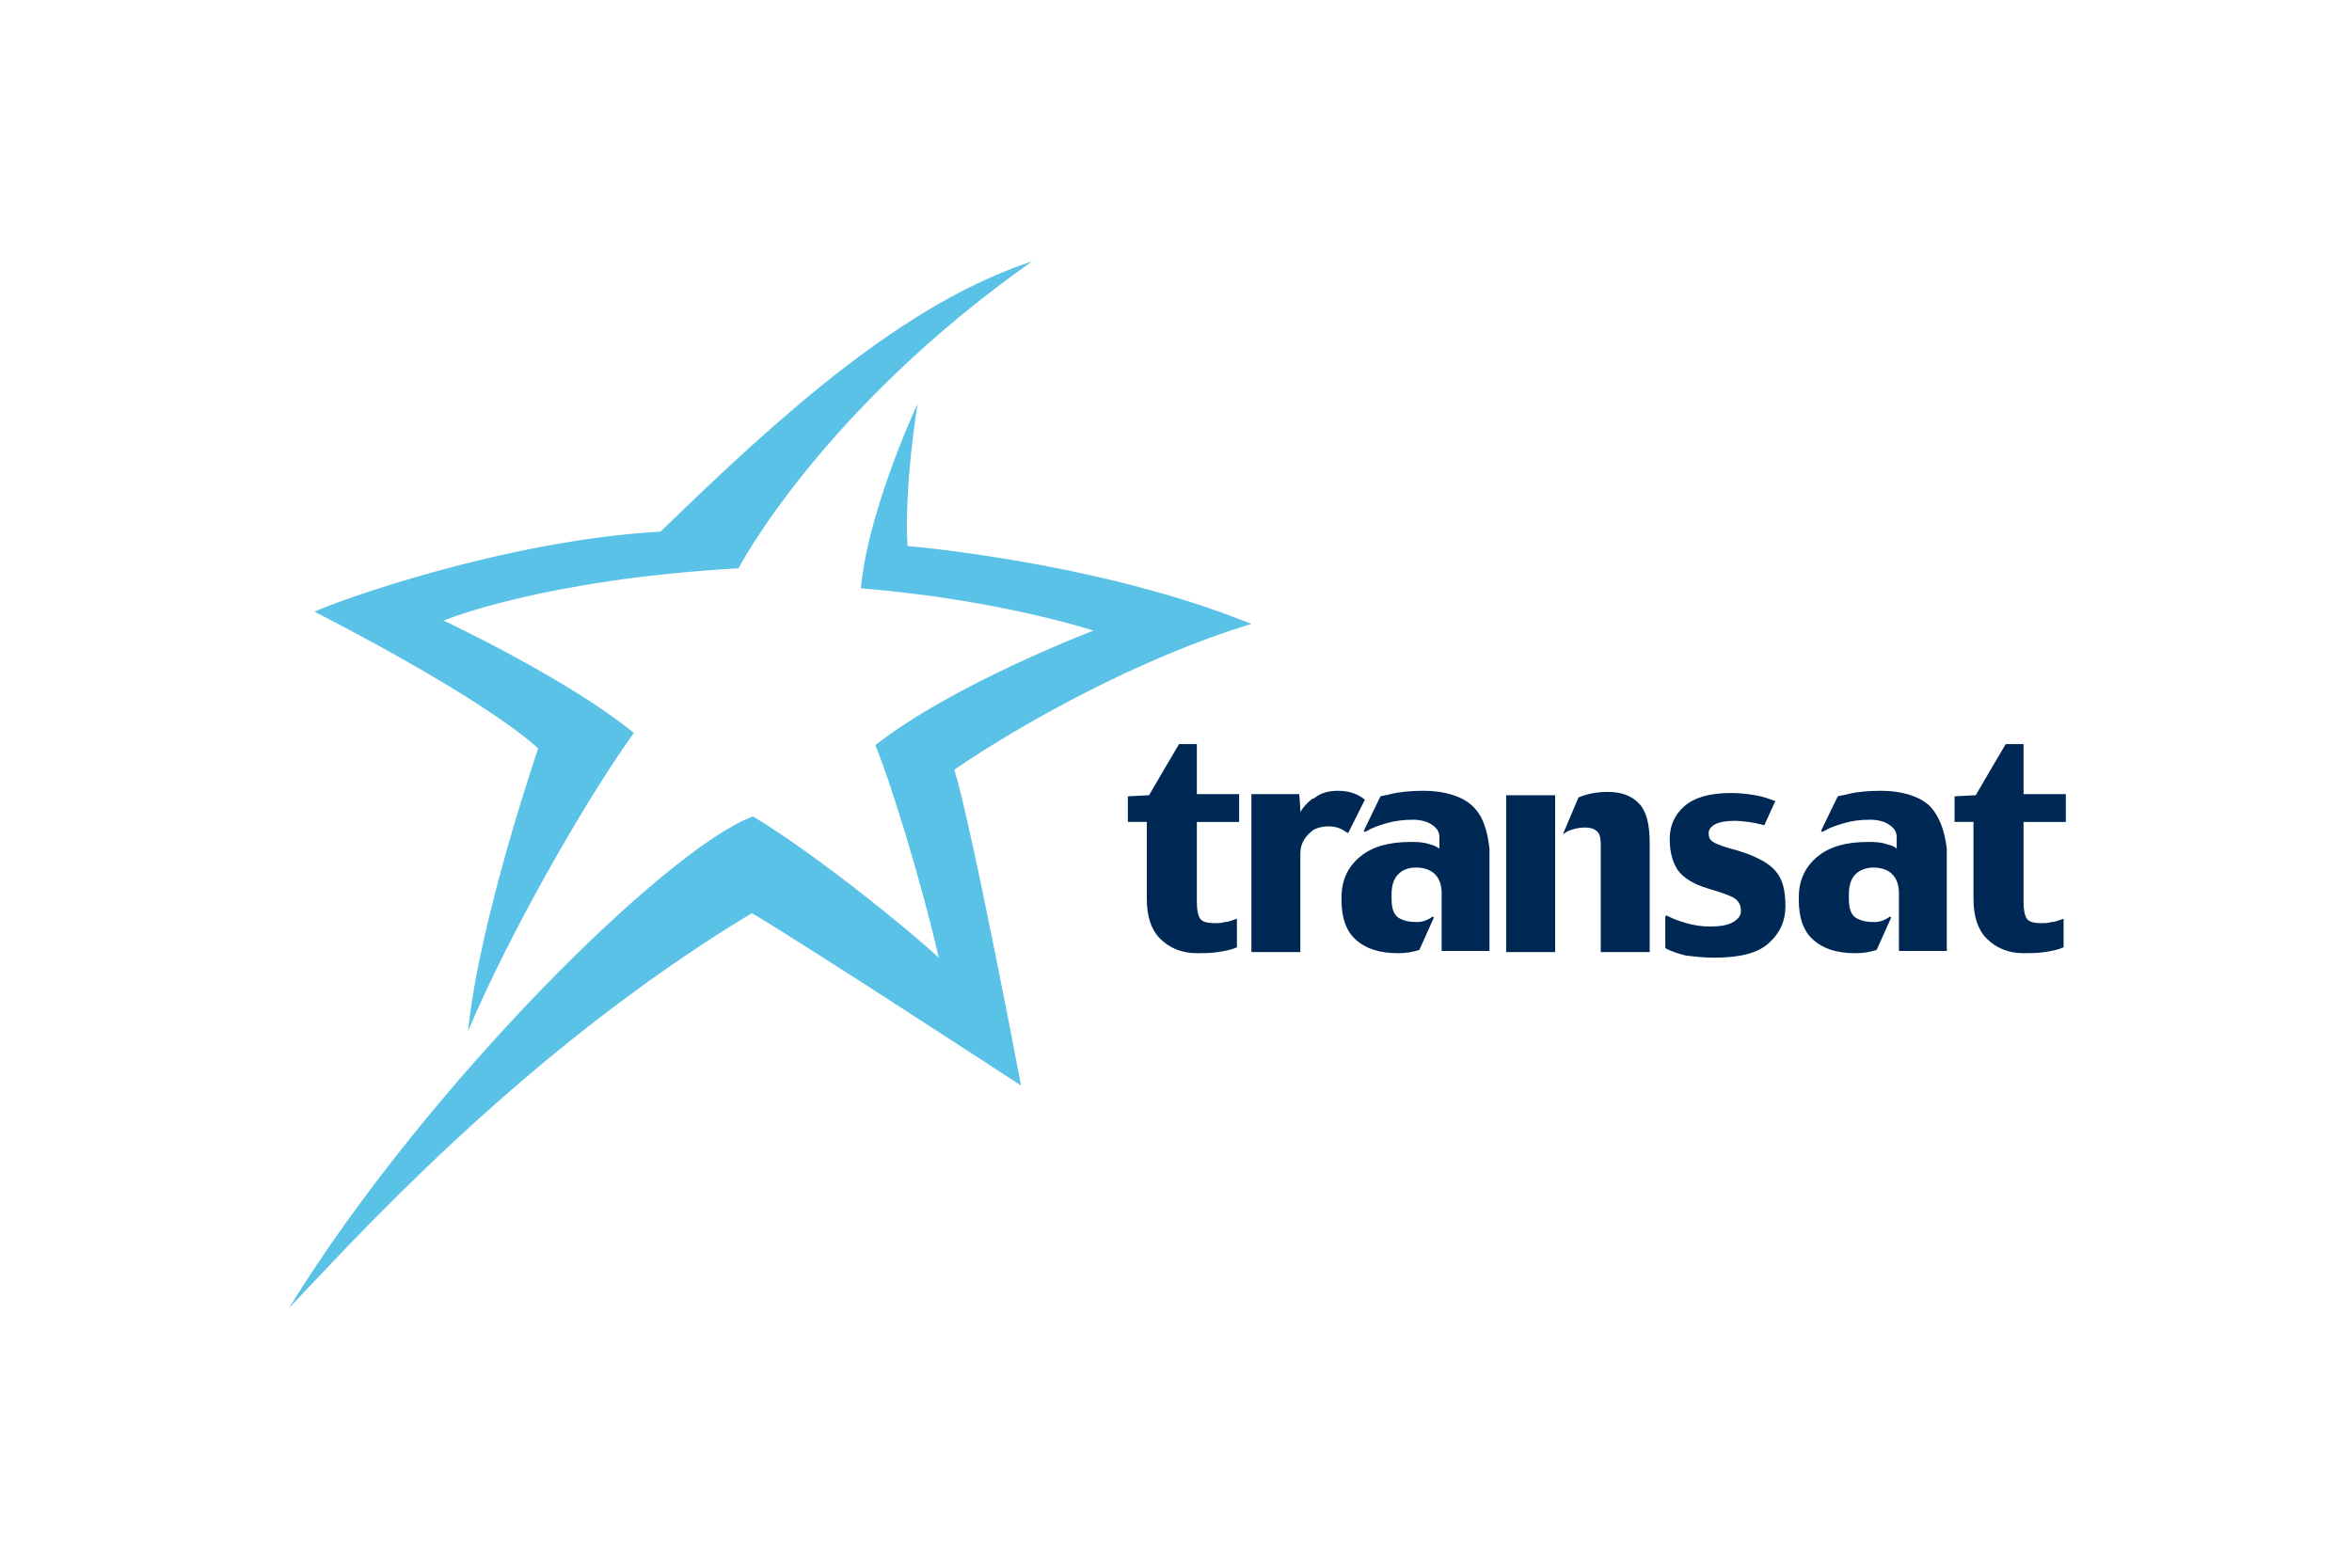 <svg xmlns="http://www.w3.org/2000/svg" height="800" width="1200" id="svg8714" version="1.1" viewBox="-6.338 -6.224 54.93 37.346"><g transform="translate(136.523 -239.686)" id="layer1"><g transform="translate(-136.523 238.918) scale(.265)" id="g8730"><path id="XMLID_1926_" class="st0" d="M22.4 46.7s-5.3 15.4-6.3 25.4c3.7-8.8 10.7-21 14.9-26.8-6-4.9-17.1-10.1-17.1-10.1s8.8-3.7 26.5-4.7c0 0 7.4-14.2 26.4-27.6-11.5 3.8-22.4 13.6-33.4 24.3-14.2.8-29.5 6.4-31.1 7.2 16.3 8.4 20.1 12.3 20.1 12.3" fill="#5bc2e7"/><path id="XMLID_1925_" class="st0" d="M86.5 35.5c-13.8-5.6-30.9-7-30.9-7s-.4-4.4.9-12.8c-1.6 3.5-4.6 11-5.1 16.6 12.4 1 20.9 3.8 20.9 3.8s-12.6 4.8-19.6 10.3c1.3 3.1 4.1 12.1 5.7 19.1-2.7-2.5-10.9-9.2-16.7-12.7C33.9 55.7 12.2 77.2 0 97c5.3-5.5 20.7-22.9 41.6-35.5C45.9 64 65.8 77 65.8 77s-4.4-23.2-6-28.4c6.3-4.3 16.8-10.1 26.7-13.1" fill="#5bc2e7"/><g id="g8728"><path id="XMLID_1924_" class="st1" d="M81.5 46.3H80s-2.6 4.4-2.7 4.6c-.2 0-1.9.1-1.9.1v2.3h1.7v6.9c0 1.6.4 2.8 1.2 3.6.8.8 1.9 1.3 3.3 1.3.6 0 1.2 0 1.9-.1.6-.1 1.2-.2 1.6-.4h.1V62l-.3.1c-.3.1-.5.2-.8.2-.3.1-.6.1-.9.1-.6 0-1.1-.1-1.3-.4-.2-.3-.3-.8-.3-1.5v-7.2h3.8v-2.5h-3.8v-4.5z" fill="#002855"/><path id="XMLID_1923_" class="st1" d="M155.8 46.3h-1.5s-2.6 4.4-2.7 4.6c-.2 0-1.9.1-1.9.1v2.3h1.7v6.9c0 1.6.4 2.8 1.2 3.6.8.8 1.9 1.3 3.3 1.3.6 0 1.2 0 1.9-.1.6-.1 1.2-.2 1.6-.4h.1V62l-.3.1c-.3.1-.5.2-.8.2-.3.1-.6.1-.9.1-.6 0-1.1-.1-1.3-.4-.2-.3-.3-.8-.3-1.5v-7.2h3.8v-2.5h-3.8v-4.5z" fill="#002855"/><path id="XMLID_1922_" class="st1" fill="#002855" d="M109.4 50.9h4.4V65h-4.4z"/><path id="XMLID_1921_" class="st1" d="M114.5 54.4c.2-.1.3-.2.5-.3.5-.2 1-.3 1.5-.3.4 0 .8.1 1 .3.3.2.4.6.4 1.3V65h4.4v-9.8c0-1.7-.3-2.9-1-3.6-.7-.7-1.6-1-2.8-1-1 0-1.9.2-2.6.5z" fill="#002855"/><path id="XMLID_1920_" class="st1" d="M133.6 57.7c-.6-.7-1.7-1.3-3.3-1.8-1.2-.3-2-.6-2.3-.8-.3-.2-.4-.4-.4-.8 0-.3.2-.6.6-.8.4-.2 1-.3 1.7-.3.6 0 1.3.1 1.9.2.3.1.5.1.8.2l1-2.2h-.1c-.5-.2-1.1-.4-1.7-.5-.6-.1-1.3-.2-2.2-.2-1.9 0-3.3.4-4.2 1.2-.9.8-1.3 1.8-1.3 2.9 0 1.1.2 2 .7 2.8.5.7 1.4 1.3 2.8 1.7 1.7.5 2.3.8 2.5 1 .3.3.4.6.4 1s-.2.7-.7 1c-.5.3-1.2.4-2.1.4-.7 0-1.4-.1-2.1-.3-.7-.2-1.2-.4-1.6-.6l-.2-.1-.1.1v2.8l.1.1c.4.2.9.4 1.7.6.8.1 1.6.2 2.6.2 2.3 0 3.9-.4 4.9-1.3 1-.9 1.5-2 1.5-3.3 0-1.6-.3-2.5-.9-3.2" fill="#002855"/><path id="XMLID_1919_" class="st1" d="M106.3 51.8c-.9-.8-2.4-1.3-4.3-1.3-1.2 0-2.2.1-3 .3-.3.1-.6.1-.9.2l-1.5 3.1.1.1.2-.1c.5-.3 1.1-.5 1.8-.7.7-.2 1.5-.3 2.3-.3.8 0 1.4.2 1.8.5.4.3.6.6.6 1.1v1c-.3-.2-.5-.3-.9-.4-.6-.2-1.1-.2-1.7-.2-1.9 0-3.4.4-4.5 1.3s-1.7 2.1-1.7 3.7v.2c0 1.6.4 2.8 1.3 3.6.9.8 2.1 1.2 3.8 1.2.7 0 1.3-.1 1.9-.3l1.3-2.9-.1-.1c-.4.3-.9.5-1.4.5-.7 0-1.2-.1-1.7-.4-.4-.3-.6-.8-.6-1.7v-.4c0-.8.2-1.4.6-1.8.4-.4.9-.6 1.6-.6.7 0 1.3.2 1.7.6.4.4.6 1 .6 1.7v5.2h4.3v-9.2c-.2-1.7-.6-3-1.6-3.9" fill="#002855"/><path id="XMLID_1918_" class="st1" d="M147.4 51.8c-.9-.8-2.4-1.3-4.3-1.3-1.2 0-2.2.1-3 .3-.3.1-.6.1-.9.2l-1.5 3.1.1.1.2-.1c.5-.3 1.1-.5 1.8-.7.7-.2 1.4-.3 2.3-.3.8 0 1.4.2 1.8.5.4.3.6.6.6 1.1v1c-.2-.2-.5-.3-.9-.4-.6-.2-1.1-.2-1.7-.2-1.9 0-3.4.4-4.5 1.3s-1.7 2.1-1.7 3.7v.2c0 1.6.4 2.8 1.3 3.6.9.8 2.1 1.2 3.8 1.2.7 0 1.3-.1 1.9-.3l1.3-2.9-.1-.1c-.4.3-.9.5-1.4.5-.7 0-1.2-.1-1.7-.4-.4-.3-.6-.8-.6-1.7v-.4c0-.8.2-1.4.6-1.8.4-.4 1-.6 1.6-.6.7 0 1.3.2 1.7.6.4.4.6 1 .6 1.7v5.2h4.3v-9.2c-.2-1.7-.7-3-1.6-3.9" fill="#002855"/><path id="XMLID_1917_" class="st1" d="M96.7 51.3c-.6-.5-1.4-.8-2.4-.8-.9 0-1.6.2-2.2.7H92c-.4.3-.8.7-1.1 1.2 0-.6-.1-1.6-.1-1.6h-4.3V65h4.4v-8.9c0-.9.5-1.6 1.2-2.1.4-.2.8-.3 1.3-.3h.1c.6 0 1.1.2 1.5.5l.2.1z" fill="#002855"/></g></g></g><style type="text/css" id="style8716">.st0{fill:#5bc2e7}.st1{fill:#002855}</style></svg>